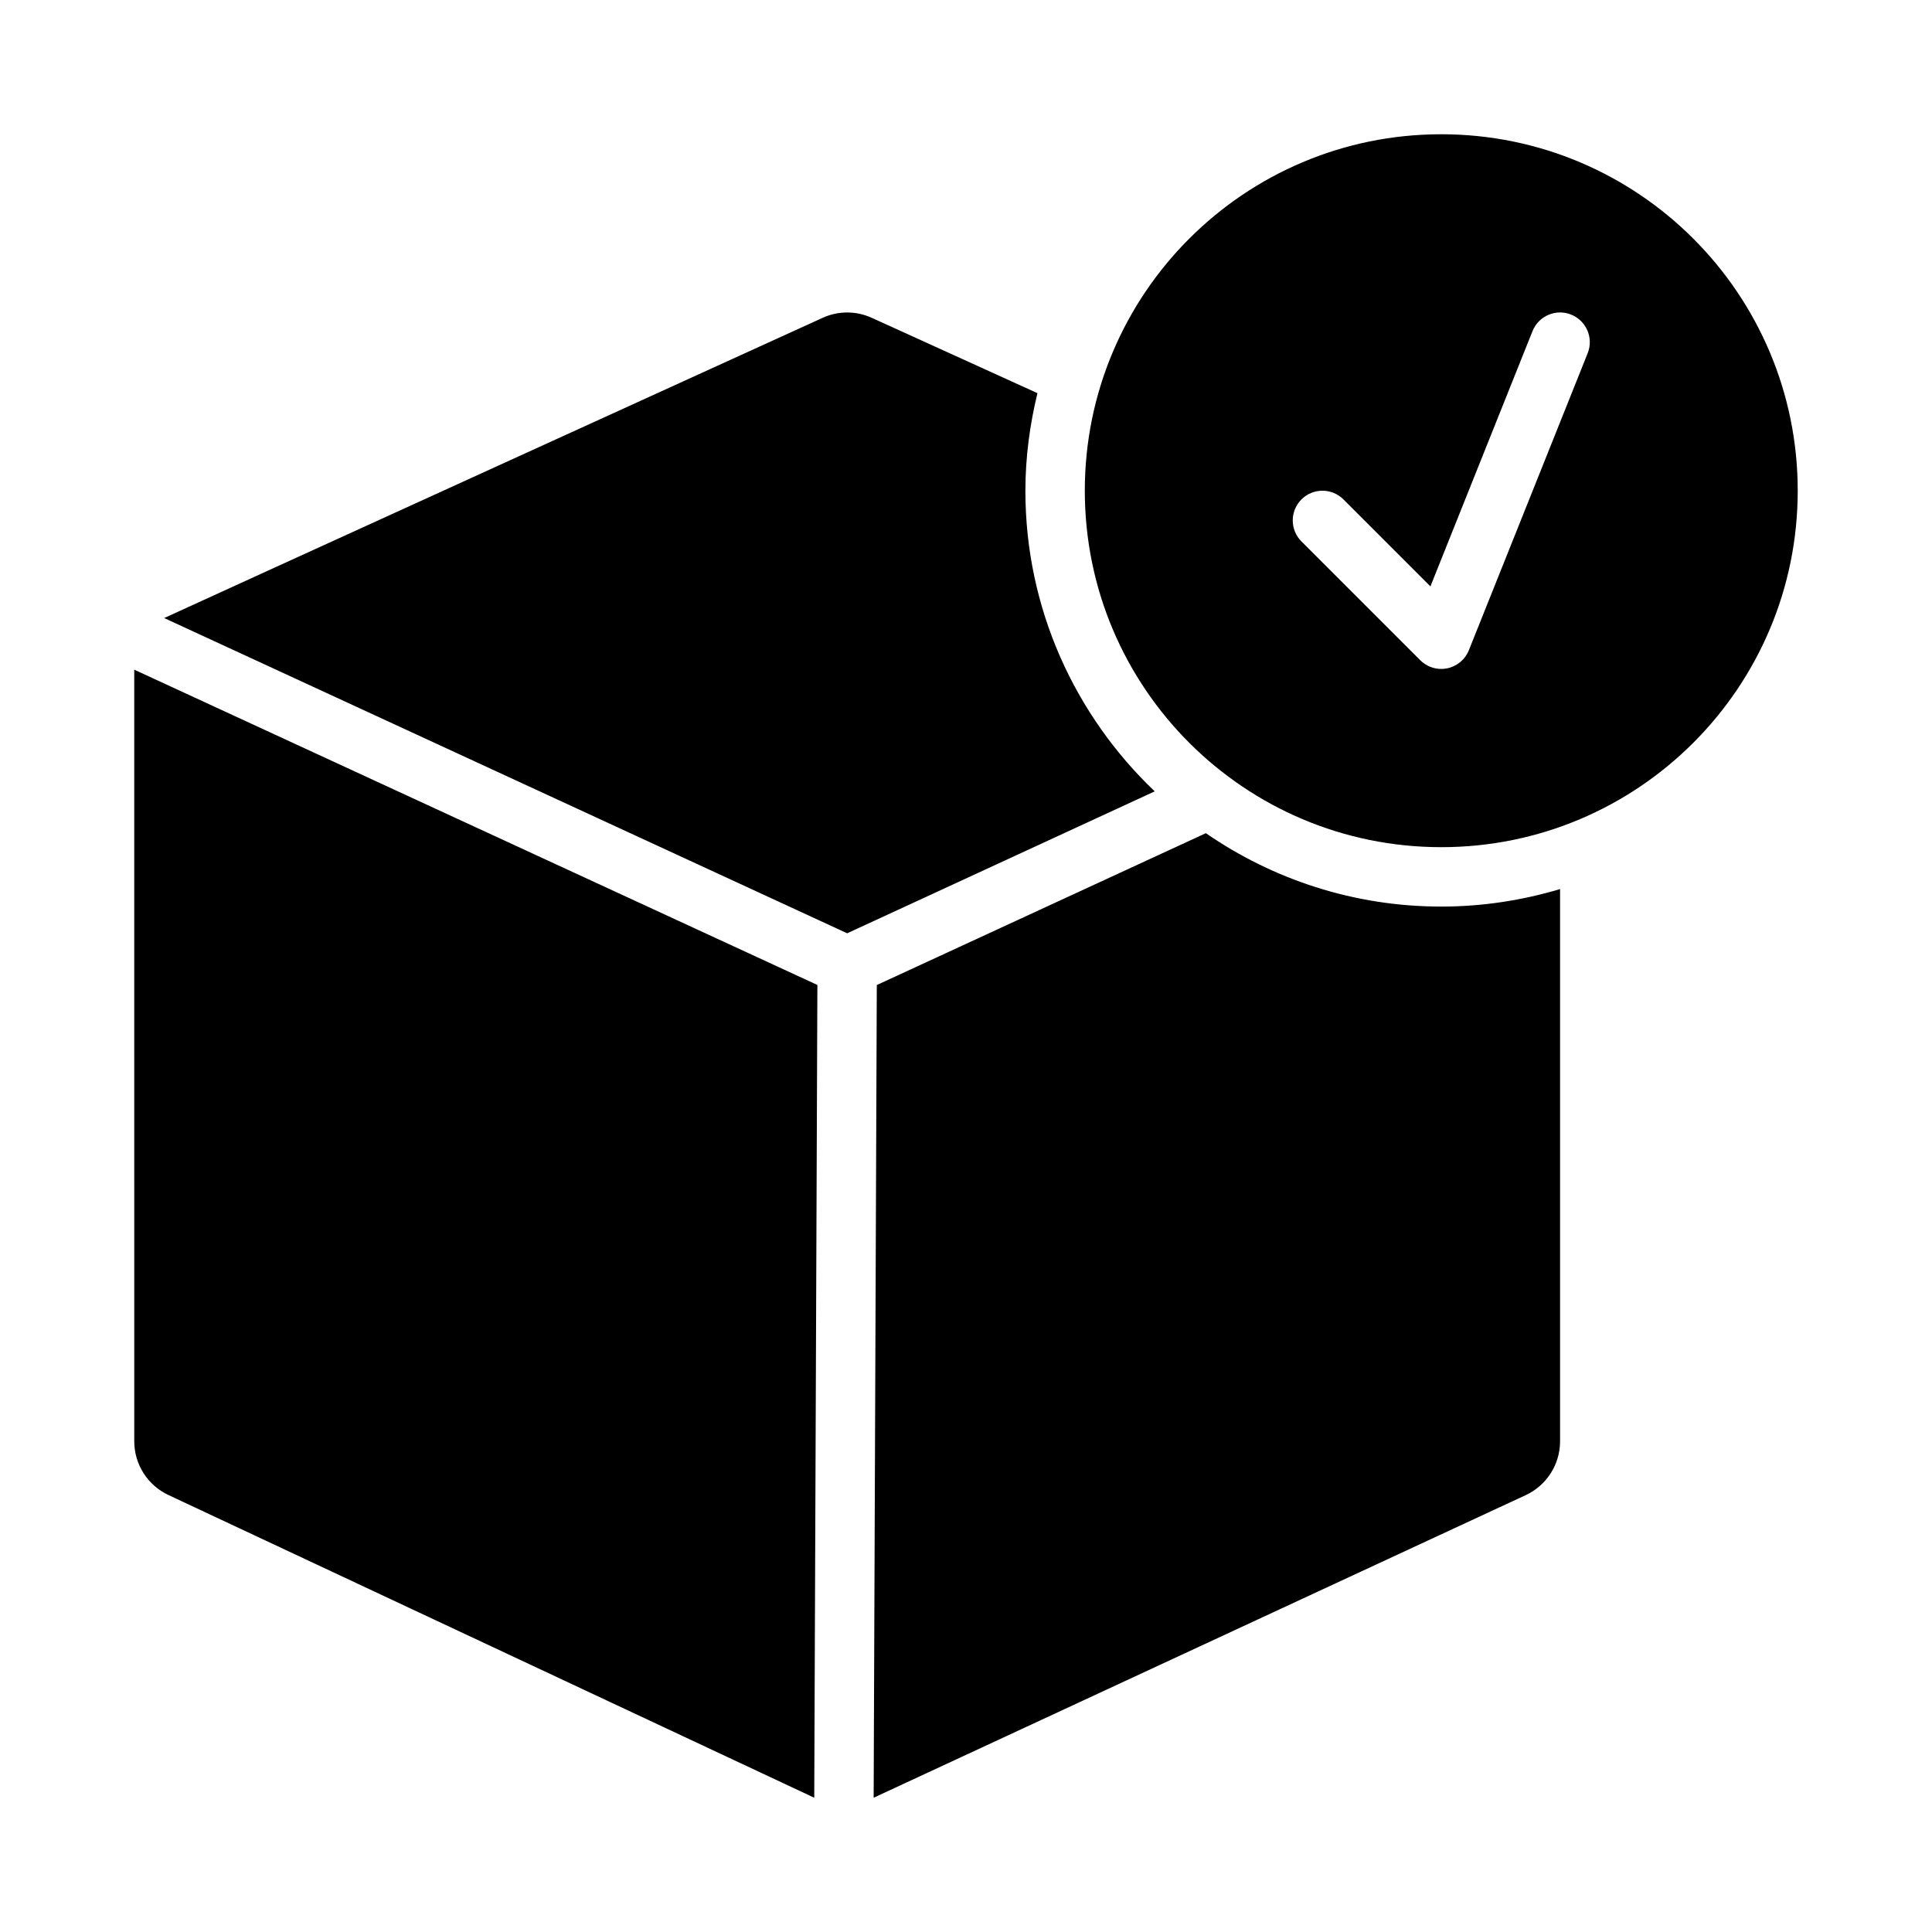 <?xml version="1.0" encoding="UTF-8"?>
<!-- Uploaded to: ICON Repo, www.svgrepo.com, Generator: ICON Repo Mixer Tools -->
<svg fill="#000000" width="800px" height="800px" version="1.1" viewBox="144 144 512 512" xmlns="http://www.w3.org/2000/svg">
 <g>
  <path d="m179.58 525.95c0 6.172 3.606 11.777 9.234 14.328l170.97 80.137 0.832-215.39-181.04-83.555z"/>
  <path d="m463.56 364.8-87.199 40.246-0.836 215.37 172.68-80.133c5.625-2.555 9.23-8.156 9.23-14.332v-146.34c-9.984 2.984-20.543 4.641-31.488 4.641-23.148 0-44.633-7.211-62.387-19.453z"/>
  <path d="m415.74 274.05c0-8.918 1.18-17.547 3.191-25.859l-43.91-19.961c-4.137-1.891-8.887-1.891-13.023 0 0 0-174.04 79.297-174.49 79.559l181 83.543 81.5-37.613c-21.062-20.086-34.27-48.336-34.27-79.668z"/>
  <path d="m525.95 179.58c-52.172 0-94.465 42.293-94.465 94.465s42.293 94.465 94.465 94.465 94.465-42.293 94.465-94.465-42.293-94.465-94.465-94.465zm38.801 58.023-31.488 78.719c-0.984 2.461-3.137 4.258-5.727 4.789-0.531 0.109-1.062 0.164-1.586 0.164-2.066 0-4.074-0.816-5.566-2.305l-31.488-31.488c-3.074-3.074-3.074-8.055 0-11.133 3.074-3.074 8.055-3.074 11.133 0l23.047 23.047 27.051-67.637c1.613-4.051 6.227-6.004 10.23-4.391 4.039 1.617 6.008 6.199 4.394 10.234z"/>
 </g>
</svg>